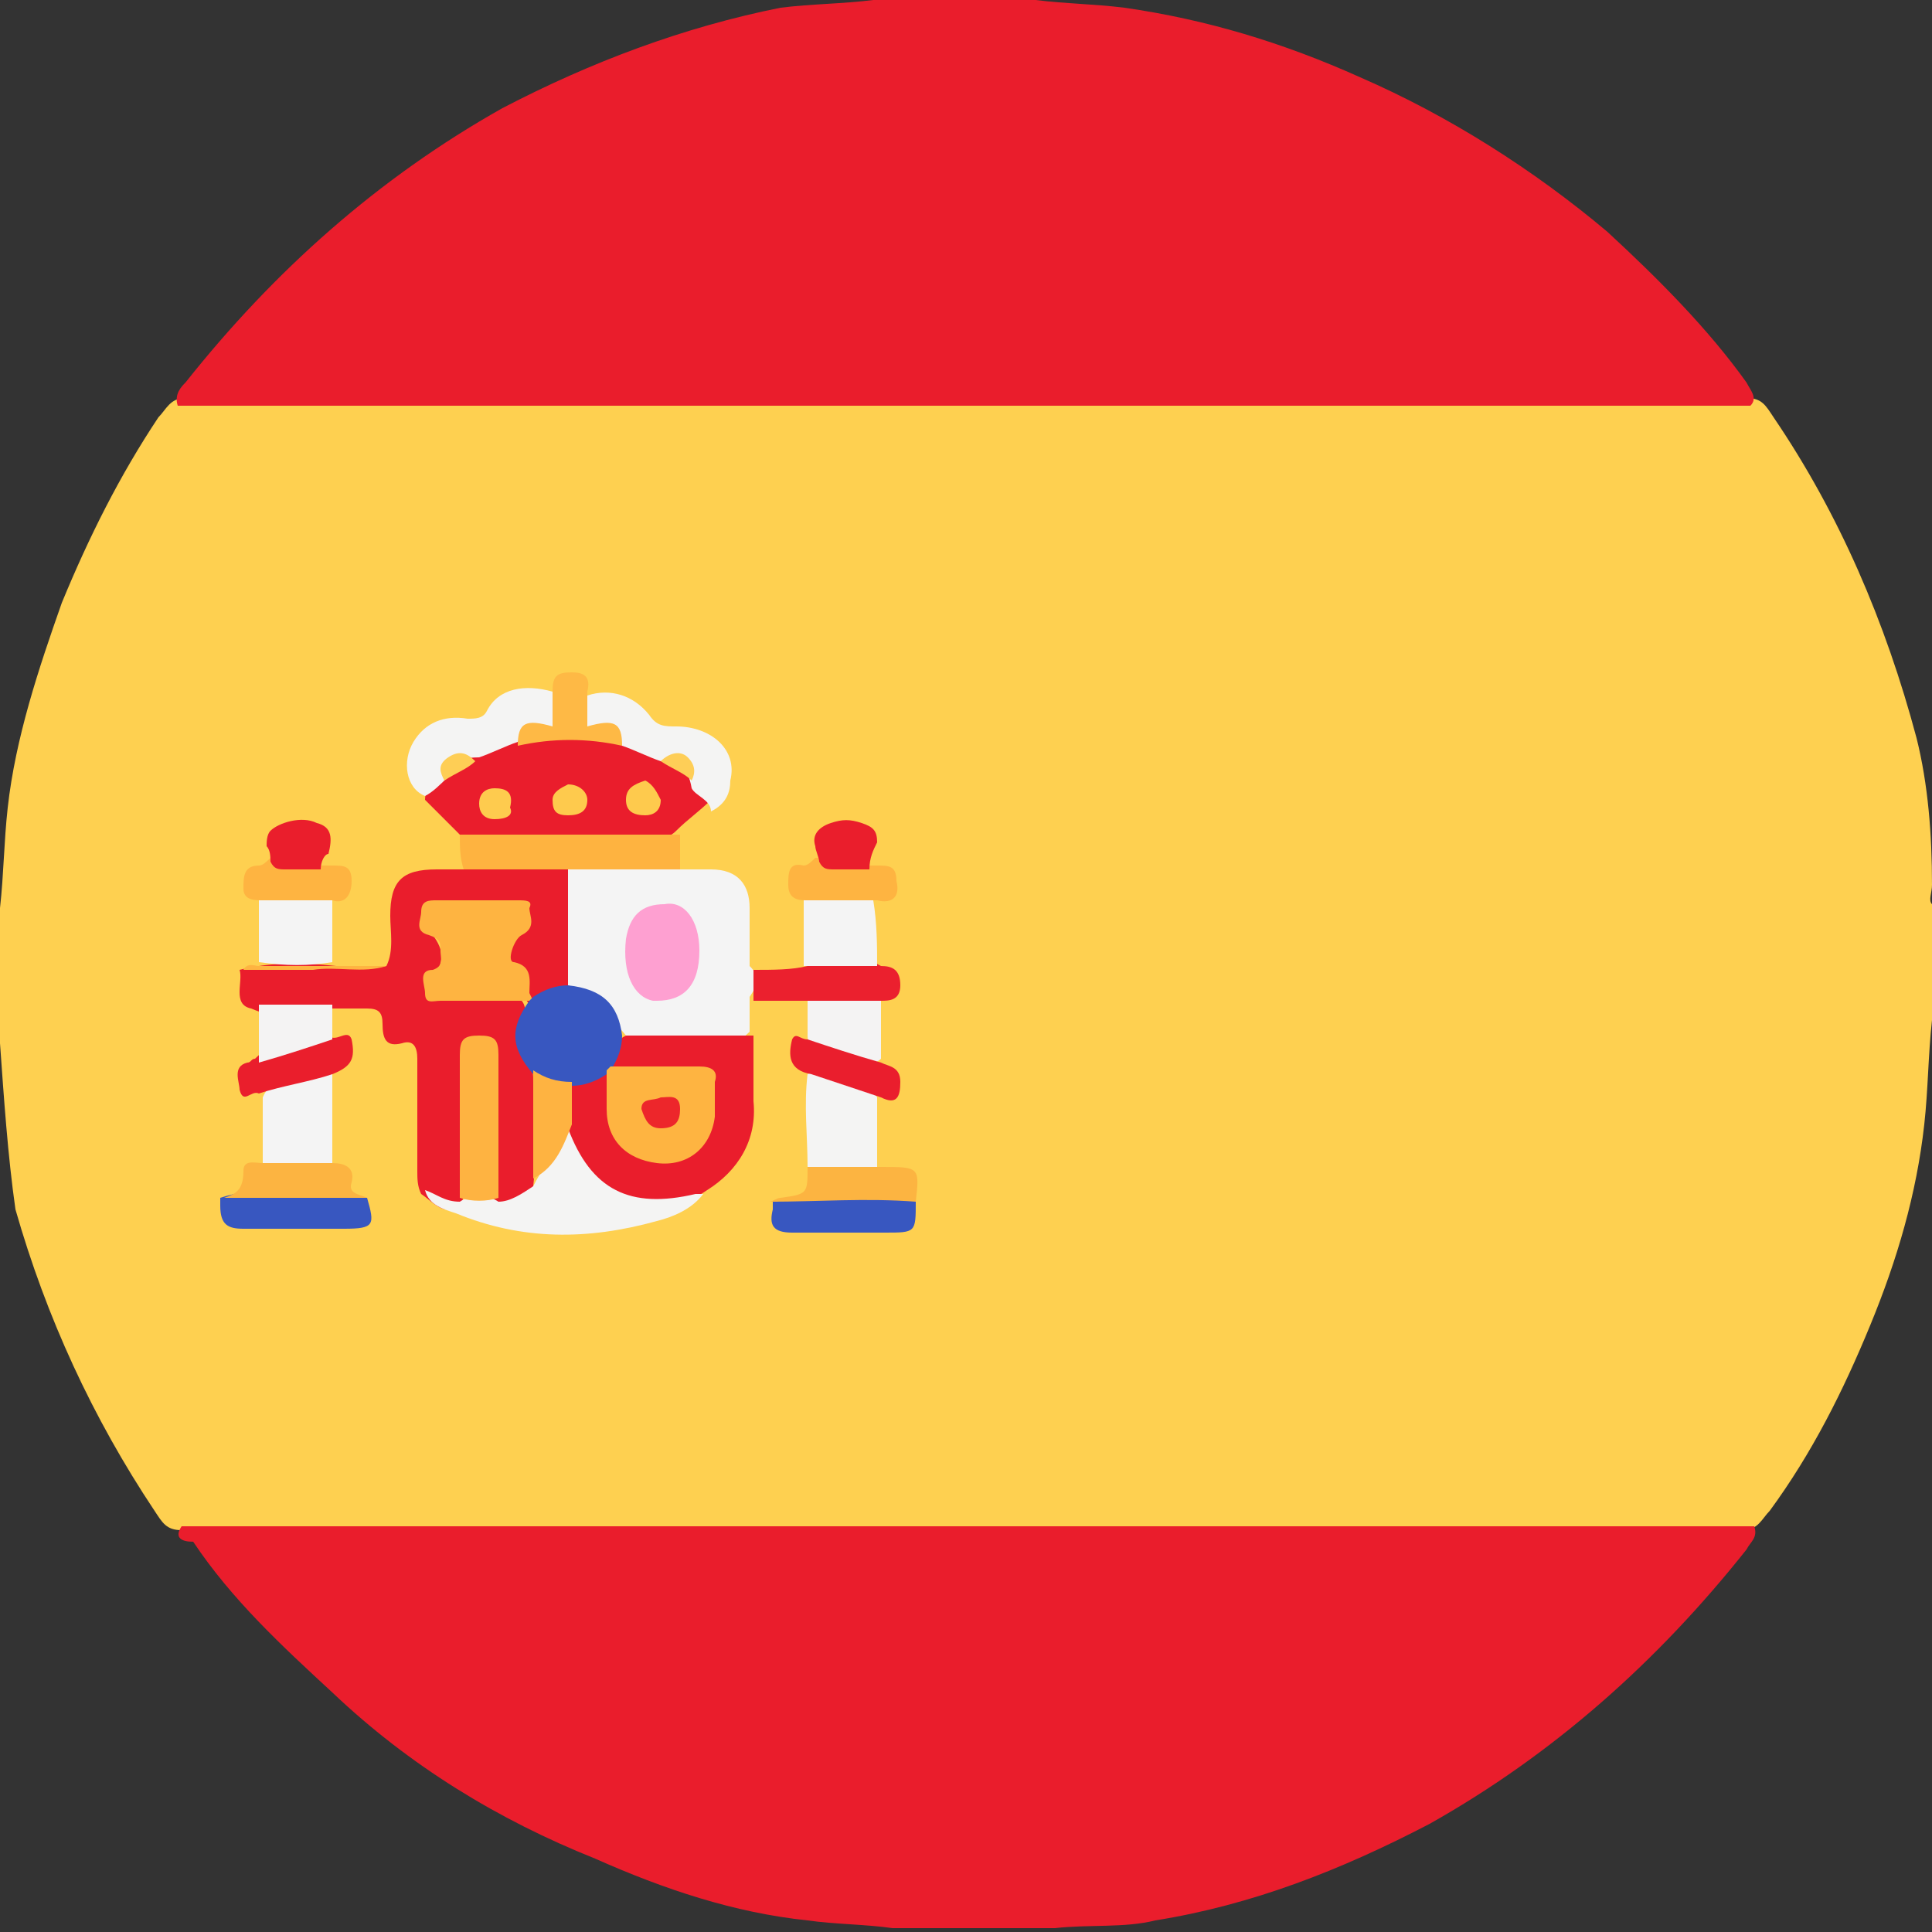 <?xml version="1.0" encoding="utf-8"?>
<!-- Generator: Adobe Illustrator 24.3.0, SVG Export Plug-In . SVG Version: 6.00 Build 0)  -->
<svg version="1.1" id="Layer_1" xmlns="http://www.w3.org/2000/svg" xmlns:xlink="http://www.w3.org/1999/xlink" x="0px" y="0px"
	 viewBox="0 0 50 50" style="enable-background:new 0 0 50 50;" xml:space="preserve">
<rect x="0" y="0" width="50" height="50" fill="#333333" stroke="none"/>
<style type="text/css">
	.st0{fill:#FED050;}
	.st1{fill:#EA1D2C;}
	.st2{fill:#F4F4F4;}
	.st3{fill:#F4F4F3;}
	.st4{fill:#FEB340;}
	.st5{fill:#EB202E;}
	.st6{fill:#3857C0;}
	.st7{fill:#FCB441;}
	.st8{fill:#FEB441;}
	.st9{fill:#FEB945;}
	.st10{fill:#F4F3F3;}
	.st11{fill:#EA1E2C;}
	.st12{fill:#EA1E2D;}
	.st13{fill:#FEB341;}
	.st14{fill:#FEA0D1;}
	.st15{fill:#FECA4D;}
	.st16{fill:#FECB4E;}
	.st17{fill:#FECE55;}
	.st18{fill:#FECE57;}
	.st19{fill:#ED262B;}
</style>
<g>
	<path class="st0" d="M50,23.4c0,1,0,2,0,3c-0.1,0.9-0.1,1.8-0.2,2.7c-0.2,1.8-0.7,3.5-1.4,5.2c-0.7,1.7-1.5,3.3-2.6,4.8
		c-0.2,0.2-0.3,0.5-0.7,0.5c-0.4,0-0.8,0-1.2,0c-12.7,0-25.4,0-38.1,0c-0.4,0-0.7,0-1.1,0c-0.4,0-0.5-0.2-0.7-0.5
		c-1.6-2.4-2.8-5-3.6-7.8C0.2,29.9,0.1,28.4,0,27c0-0.1,0-0.3,0-0.4c0-1,0-2.1,0-3.1c0.1-0.9,0.1-1.7,0.2-2.6
		c0.2-1.8,0.8-3.6,1.4-5.3c0.7-1.7,1.5-3.3,2.5-4.8c0.2-0.2,0.3-0.5,0.7-0.5c0.4,0,0.7,0,1.1,0c12.7,0,25.5,0,38.2,0
		c0.4,0,0.7,0,1.1,0c0.4,0,0.5,0.2,0.7,0.5c1.7,2.5,2.9,5.3,3.7,8.3c0.3,1.2,0.4,2.5,0.4,3.8C50,23.1,49.9,23.3,50,23.4z"/>
	<path class="st1" d="M45.3,10.5c-0.2,0-0.4,0-0.6,0c-13.2,0-26.4,0-39.5,0c-0.2,0-0.4,0-0.6,0C4.5,10.2,4.7,10,4.8,9.9
		C7.1,7,9.8,4.6,13,2.8c2.3-1.2,4.7-2.1,7.2-2.6C21,0.1,21.8,0.1,22.6,0c0.1,0,0.2,0,0.3,0c1.3,0,2.6,0,3.9,0
		c0.8,0.1,1.5,0.1,2.3,0.2c2.1,0.3,4.1,0.9,6.1,1.8c2.3,1,4.5,2.4,6.4,4c1.3,1.2,2.6,2.5,3.6,3.9C45.3,10.1,45.5,10.3,45.3,10.5z"/>
	<path class="st1" d="M4.7,39.5c0.2,0,0.4,0,0.6,0c13.2,0,26.4,0,39.5,0c0.2,0,0.4,0,0.6,0c0.1,0.3-0.1,0.4-0.2,0.6
		c-2.3,2.9-5,5.3-8.2,7.1c-2.3,1.2-4.6,2.1-7.1,2.5c-0.8,0.2-1.7,0.1-2.6,0.2c-0.1,0-0.3,0-0.4,0c-1.3,0-2.5,0-3.8,0
		c-0.7-0.1-1.5-0.1-2.2-0.2c-1.9-0.2-3.7-0.8-5.5-1.6c-2.5-1-4.8-2.4-6.8-4.3c-1.3-1.2-2.6-2.4-3.6-3.9C4.7,39.9,4.5,39.8,4.7,39.5z
		"/>
	<path class="st1" d="M10,25c0.2-0.4,0.1-0.9,0.1-1.3c0-0.9,0.3-1.2,1.2-1.2c0.2,0,0.5,0,0.7,0c0,0,0.1-0.1,0.1-0.1
		c0.9-0.1,1.8-0.2,2.7,0.1c0.1,0.1,0.1,0.2,0.1,0.3c0,0.9,0.1,1.9-0.1,2.8c-0.3,0.3-0.7,0.4-1.1,0.4c-0.2-0.3-0.4-0.6-0.6-0.9
		c-0.2-0.3-0.1-0.6,0.1-0.8c0.1-0.1,0.2-0.2,0.2-0.4c-0.1-0.2-0.3-0.2-0.4-0.2c-0.5,0-1,0-1.5,0c-0.1,0-0.3,0-0.4,0.1
		c-0.1,0.2,0,0.3,0.1,0.4c0.3,0.4,0.3,0.7,0,1.1c-0.1,0.1-0.2,0.2-0.2,0.4c0.1,0.2,0.2,0.1,0.4,0.1c0.5,0,1,0,1.5,0
		c0.2,0,0.4,0,0.6,0.1c0.1,0.1,0.1,0.3,0.1,0.4c-0.2,0.5-0.2,0.9,0.1,1.3c0.1,0.1,0.1,0.2,0.1,0.4c0.1,0.9,0.1,1.8,0,2.7
		c-0.3,0.5-0.6,0.6-1.1,0.4c-0.2-0.2-0.2-0.4-0.2-0.6c0-0.8,0-1.7,0-2.5c0-0.1,0-0.2,0-0.3c0-0.2,0-0.4-0.3-0.4
		c-0.2,0-0.2,0.2-0.2,0.4c0,0.8,0,1.7,0,2.5c0,0.3,0.1,0.7-0.1,1c-0.4,0.3-0.7-0.1-1-0.3c-0.1-0.2-0.1-0.4-0.1-0.6c0-1,0-1.9,0-2.9
		c0-0.3-0.1-0.5-0.4-0.4c-0.4,0.1-0.5-0.1-0.5-0.5c0-0.3-0.1-0.4-0.4-0.4c-0.4,0-0.7,0-1.1,0c-0.6,0.3-1.2,0.3-1.9,0
		C6,26,6.3,25.4,6.2,25.1c0.8-0.2,1.6-0.2,2.5-0.1C9.1,25.1,9.5,25.1,10,25z"/>
	<path class="st2" d="M14.7,25.5c0-1,0-2,0-3c0.1-0.2,0.2-0.2,0.4-0.2c0.7,0,1.3,0,2,0c0.2,0,0.3,0.1,0.4,0.2c0.3,0,0.6,0,0.9,0
		c0.7,0,1,0.4,1,1c0,0.5,0,1,0,1.5c0.3,0.3,0.2,0.5,0,0.8c0,0.3,0,0.6,0,0.9c-0.1,0.1-0.2,0.2-0.4,0.2c-0.9,0-1.9,0.1-2.8-0.1
		c-0.1,0,0,0,0,0C15.8,26.3,15.3,25.8,14.7,25.5z"/>
	<path class="st1" d="M11.9,21.6c-0.3-0.3-0.6-0.6-0.9-0.9c0-0.3,0.2-0.5,0.4-0.6c0.3-0.3,0.6-0.4,0.9-0.7c0.3-0.2,0.7-0.4,1.1-0.4
		c0.9-0.3,1.8-0.3,2.6,0c0.4,0,0.7,0.2,1.1,0.4c0.3,0.2,0.6,0.4,0.9,0.6c0.2,0.2,0.5,0.3,0.4,0.7c-0.3,0.3-0.6,0.5-0.9,0.8
		c-0.2,0.2-0.4,0.2-0.6,0.2c-1.5,0-2.9,0-4.4,0C12.3,21.8,12.1,21.8,11.9,21.6z"/>
	<path class="st1" d="M16.2,26.8c1.1,0,2.2,0,3.3,0c0,0.6,0,1.2,0,1.7c0.1,1-0.4,1.8-1.2,2.3c-1.4,1-3.4,0-3.6-1.4
		c0-0.1-0.1-0.2-0.1-0.3c0-0.4-0.1-0.8,0.1-1.1c0.3-0.3,0.7-0.4,1.1-0.3c0.3,0.3,0.2,0.7,0.2,1.1c0,0.4,0.1,0.8,0.5,1
		c0.8,0.4,1.6,0.1,1.8-0.8c0-0.1,0-0.2,0.1-0.2c0.1-0.8,0-0.9-0.8-0.9c-0.4,0-0.8,0-1.2,0c-0.2,0-0.4,0-0.5-0.2
		C15.7,27.3,15.8,27,16.2,26.8z"/>
	<path class="st3" d="M14.7,29.2c0.6,1.6,1.6,2.1,3.3,1.7c0.1,0,0.2,0,0.2,0c-0.3,0.4-0.8,0.6-1.2,0.7c-1.8,0.5-3.5,0.5-5.2-0.2
		c-0.3-0.1-0.7-0.2-0.8-0.6c0.3,0.1,0.5,0.3,0.9,0.3c0.3-0.2,0.7-0.2,1,0c0.3,0,0.6-0.2,0.9-0.4c0.2-0.4,0.5-0.8,0.7-1.2
		C14.5,29.3,14.6,29.2,14.7,29.2z"/>
	<path class="st4" d="M11.9,21.6c1.9,0,3.8,0,5.7,0c0,0.3,0,0.6,0,0.9c-0.9,0-1.9,0-2.8,0c-0.9,0-1.9,0-2.8,0
		C11.9,22.2,11.9,21.9,11.9,21.6z"/>
	<path class="st3" d="M13.4,19.2c-0.3,0.1-0.7,0.3-1,0.4c-0.4,0-0.7,0.1-0.8,0.5c-0.2,0.2-0.4,0.4-0.6,0.5c-0.5-0.2-0.6-0.9-0.3-1.4
		c0.3-0.5,0.8-0.7,1.4-0.6c0.2,0,0.4,0,0.5-0.2c0.3-0.6,1-0.7,1.7-0.5c0.4,0.5,0.2,1-0.4,1C13.6,18.9,13.5,19.1,13.4,19.2z"/>
	<path class="st3" d="M17.1,19.7c-0.3-0.1-0.7-0.3-1-0.4c-0.1-0.1-0.3-0.3-0.5-0.3c-0.6-0.1-0.8-0.5-0.4-1c0.6-0.2,1.2,0,1.6,0.5
		c0.2,0.3,0.4,0.3,0.7,0.3c0.9,0,1.6,0.6,1.4,1.4c0,0.3-0.1,0.6-0.5,0.8c0-0.3-0.4-0.4-0.5-0.6C17.8,19.8,17.5,19.6,17.1,19.7z"/>
	<path class="st2" d="M8.6,27.8c0,0.8,0,1.6,0,2.4c-0.4,0.3-1.4,0.3-1.8,0c0-0.6,0-1.2,0-1.8c0.2-0.5,0.7-0.4,1.1-0.6
		C8.1,27.7,8.4,27.5,8.6,27.8z"/>
	<path class="st3" d="M20.9,30.2c0-0.8-0.1-1.6,0-2.4c0.5-0.2,1.5,0.1,1.8,0.6c0,0.6,0,1.2,0,1.8C22.3,30.5,21.3,30.5,20.9,30.2z"/>
	<path class="st5" d="M19.5,25.9c0-0.3,0-0.5,0-0.8c0.5,0,1,0,1.4-0.1c0.4-0.3,1.4-0.3,1.9,0c0.3,0,0.5,0.1,0.5,0.5
		c0,0.4-0.3,0.4-0.5,0.4c-0.6,0.3-1.2,0.3-1.9,0C20.4,25.9,19.9,25.9,19.5,25.9z"/>
	<path class="st2" d="M22.7,25c-0.6,0-1.2,0-1.9,0c0-0.6,0-1.1,0-1.7c0.4-0.3,1.4-0.3,1.8,0C22.7,23.9,22.7,24.5,22.7,25z"/>
	<path class="st2" d="M8.6,23.3c0,0.5,0,1.1,0,1.6c-0.6,0.1-1.2,0.1-1.9,0c0-0.5,0-1.1,0-1.6C7.2,23,8.2,23,8.6,23.3z"/>
	<path class="st6" d="M9.5,31c0.2,0.7,0.2,0.8-0.6,0.8c-0.9,0-1.7,0-2.6,0c-0.4,0-0.6-0.1-0.6-0.6c0-0.1,0-0.2,0-0.2
		c0.9-0.3,1.9-0.2,2.9-0.2C8.9,30.9,9.2,31,9.5,31z"/>
	<path class="st6" d="M23.7,31.1c0,0.8,0,0.8-0.8,0.8c-0.8,0-1.6,0-2.4,0c-0.5,0-0.6-0.2-0.5-0.6c0-0.1,0-0.2,0-0.2
		c1.1-0.1,2.2-0.3,3.3-0.2C23.4,30.9,23.6,30.9,23.7,31.1z"/>
	<path class="st7" d="M23.7,31.1c-1.3-0.1-2.5,0-3.8,0c0.1,0,0.2-0.1,0.3-0.1c0.7-0.1,0.7-0.1,0.7-0.8c0.6,0,1.2,0,1.8,0
		c0,0,0.1,0,0.1,0C23.8,30.2,23.8,30.2,23.7,31.1z"/>
	<path class="st7" d="M9.5,31c-1.2,0-2.5,0-3.7,0c0.3-0.1,0.5-0.2,0.5-0.7c0-0.3,0.3-0.2,0.5-0.2c0.6,0,1.2,0,1.8,0
		c0.3,0,0.6,0.1,0.5,0.5C9,30.9,9.3,30.9,9.5,31z"/>
	<path class="st8" d="M22.7,23.3c-0.6,0-1.2,0-1.8,0c-0.2,0-0.5,0-0.5-0.4c0-0.3,0-0.6,0.4-0.5c0.1,0,0.2-0.1,0.3-0.2
		c0.5,0,0.9-0.1,1.3,0.2c0.1,0,0.2,0,0.3,0c0.3,0,0.5,0,0.5,0.4C23.3,23.2,23.1,23.4,22.7,23.3z"/>
	<path class="st8" d="M8.6,23.3c-0.6,0-1.2,0-1.8,0c-0.2,0-0.5,0-0.5-0.3c0-0.3,0-0.6,0.4-0.6c0.1,0,0.2-0.1,0.3-0.2
		c0.5,0,0.9-0.1,1.3,0.2c0.1,0,0.2,0,0.3,0c0.3,0,0.5,0,0.5,0.4C9.1,23.2,8.9,23.4,8.6,23.3z"/>
	<path class="st9" d="M15.2,17.9c0,0.3,0,0.6,0,0.9c0.7-0.2,0.9-0.1,0.9,0.5c-0.9-0.2-1.8-0.2-2.7,0c0-0.6,0.2-0.7,0.9-0.5
		c0-0.3,0-0.6,0-0.9c0-0.4,0.1-0.5,0.5-0.5C15.1,17.4,15.3,17.5,15.2,17.9z"/>
	<path class="st10" d="M20.9,25.9c0.6,0,1.2,0,1.9,0c0,0.5,0,1,0,1.5c-0.1,0.1-0.2,0.1-0.3,0.1c-0.5-0.1-0.9-0.2-1.4-0.4
		c-0.1,0-0.2-0.1-0.2-0.3C20.9,26.5,20.9,26.2,20.9,25.9z"/>
	<path class="st11" d="M8.6,27.8C8,28,7.3,28.1,6.7,28.3c-0.2-0.1-0.4,0.3-0.5-0.1c0-0.2-0.2-0.6,0.2-0.7c0.1,0,0.1-0.1,0.2-0.1
		c0.5-0.5,1.2-0.7,1.9-0.6C8.7,27,9,26.6,9.1,26.9C9.2,27.4,9.1,27.6,8.6,27.8z"/>
	<path class="st12" d="M20.9,26.9c0.6,0.2,1.2,0.4,1.9,0.6c0.2,0.1,0.5,0.1,0.5,0.5c0,0.4-0.1,0.6-0.5,0.4c-0.6-0.2-1.2-0.4-1.8-0.6
		c-0.6-0.1-0.6-0.5-0.5-0.9C20.6,26.7,20.7,26.9,20.9,26.9z"/>
	<path class="st10" d="M8.6,26.9c-0.6,0.2-1.2,0.4-1.9,0.6c0-0.5,0-1,0-1.5c0.6,0,1.2,0,1.9,0C8.6,26.2,8.6,26.5,8.6,26.9z"/>
	<path class="st11" d="M8.3,22.5c-0.3,0-0.6,0-0.9,0c-0.2,0-0.3,0-0.4-0.2c0-0.1,0-0.3-0.1-0.4c0-0.1,0-0.3,0.1-0.4
		c0.2-0.2,0.8-0.4,1.2-0.2c0.4,0.1,0.4,0.4,0.3,0.8C8.4,22.1,8.3,22.3,8.3,22.5z"/>
	<path class="st11" d="M22.5,22.5c-0.3,0-0.6,0-0.9,0c-0.2,0-0.3,0-0.4-0.2c0-0.1-0.1-0.3-0.1-0.4c-0.1-0.3,0.1-0.5,0.4-0.6
		c0.3-0.1,0.5-0.1,0.8,0c0.3,0.1,0.4,0.2,0.4,0.5C22.6,22,22.5,22.2,22.5,22.5z"/>
	<path class="st8" d="M6.7,25c0.6,0,1.2,0,1.9,0c0.5,0,0.9,0,1.4,0c-0.6,0.2-1.3,0-1.9,0.1c-0.6,0-1.2,0-1.8,0
		C6.4,24.9,6.6,25,6.7,25z"/>
	<path class="st8" d="M13.7,25.9c-0.8,0-1.5,0-2.3,0c-0.2,0-0.4,0.1-0.4-0.2c0-0.2-0.2-0.6,0.2-0.6c0.3-0.1,0.2-0.3,0.2-0.5
		c0-0.2,0-0.3-0.3-0.4c-0.4-0.1-0.2-0.4-0.2-0.6c0-0.3,0.2-0.3,0.4-0.3c0.7,0,1.4,0,2.1,0c0.2,0,0.4,0,0.3,0.2
		c0,0.2,0.2,0.5-0.2,0.7c-0.2,0.1-0.4,0.7-0.2,0.7c0.5,0.1,0.4,0.5,0.4,0.8C13.8,25.9,13.8,25.9,13.7,25.9z"/>
	<path class="st6" d="M13.7,25.9c0,0,0.1-0.1,0.1-0.1c0.3-0.2,0.6-0.3,0.9-0.3c0.9,0.1,1.3,0.5,1.4,1.3c0,0.3-0.1,0.6-0.3,0.9
		c0,0.1,0,0.1-0.1,0.1c-0.3,0.2-0.6,0.3-0.9,0.3c-0.5,0.2-0.6,0.2-1-0.3C13.2,27.1,13.2,26.6,13.7,25.9z"/>
	<path class="st13" d="M12.9,31c-0.3,0.1-0.7,0.1-1,0c0-1.2,0-2.5,0-3.7c0-0.4,0.1-0.5,0.5-0.5c0.4,0,0.5,0.1,0.5,0.5
		C12.9,28.5,12.9,29.7,12.9,31z"/>
	<path class="st13" d="M13.8,27.7c0.3,0.2,0.6,0.3,1,0.3c0,0.4,0,0.8,0,1.1c-0.2,0.5-0.4,1.1-1,1.4C13.8,29.6,13.8,28.7,13.8,27.7z"
		/>
	<path class="st14" d="M18.1,24.6c0,0.9-0.4,1.3-1.1,1.3c0,0-0.1,0-0.1,0c-0.5-0.1-0.8-0.7-0.7-1.6c0.1-0.6,0.4-0.9,1-0.9
		C17.7,23.3,18.1,23.8,18.1,24.6z"/>
	<path class="st15" d="M14.7,20.3c0.3,0,0.5,0.2,0.5,0.4c0,0.3-0.2,0.4-0.5,0.4c-0.3,0-0.4-0.1-0.4-0.4
		C14.3,20.5,14.5,20.4,14.7,20.3z"/>
	<path class="st16" d="M12.8,21.2c-0.3,0-0.4-0.2-0.4-0.4c0-0.3,0.2-0.4,0.4-0.4c0.3,0,0.5,0.1,0.4,0.5
		C13.3,21.1,13.1,21.2,12.8,21.2z"/>
	<path class="st15" d="M17.1,20.7c0,0.3-0.2,0.4-0.4,0.4c-0.3,0-0.5-0.1-0.5-0.4c0-0.3,0.2-0.4,0.5-0.5C16.9,20.3,17,20.5,17.1,20.7
		z"/>
	<path class="st17" d="M11.5,20.2c-0.1-0.2-0.2-0.4,0.1-0.6c0.3-0.2,0.5-0.1,0.7,0.1C12.1,19.9,11.8,20,11.5,20.2z"/>
	<path class="st18" d="M17.1,19.7c0.2-0.2,0.5-0.3,0.7-0.1c0.2,0.2,0.2,0.4,0.1,0.6C17.7,20,17.4,19.9,17.1,19.7z"/>
	<path class="st8" d="M15.7,27.7c0,0,0.1-0.1,0.1-0.1c0.8,0,1.5,0,2.3,0c0.3,0,0.5,0.1,0.4,0.4c0,0.3,0,0.6,0,0.9
		c-0.1,0.8-0.7,1.3-1.5,1.2c-0.8-0.1-1.3-0.6-1.3-1.4C15.7,28.4,15.7,28.1,15.7,27.7z"/>
	<path class="st19" d="M17.1,28.4c0.2,0,0.5-0.1,0.5,0.3c0,0.3-0.1,0.5-0.5,0.5c-0.3,0-0.4-0.2-0.5-0.5
		C16.6,28.4,16.9,28.5,17.1,28.4z"/>
</g>
</svg>
